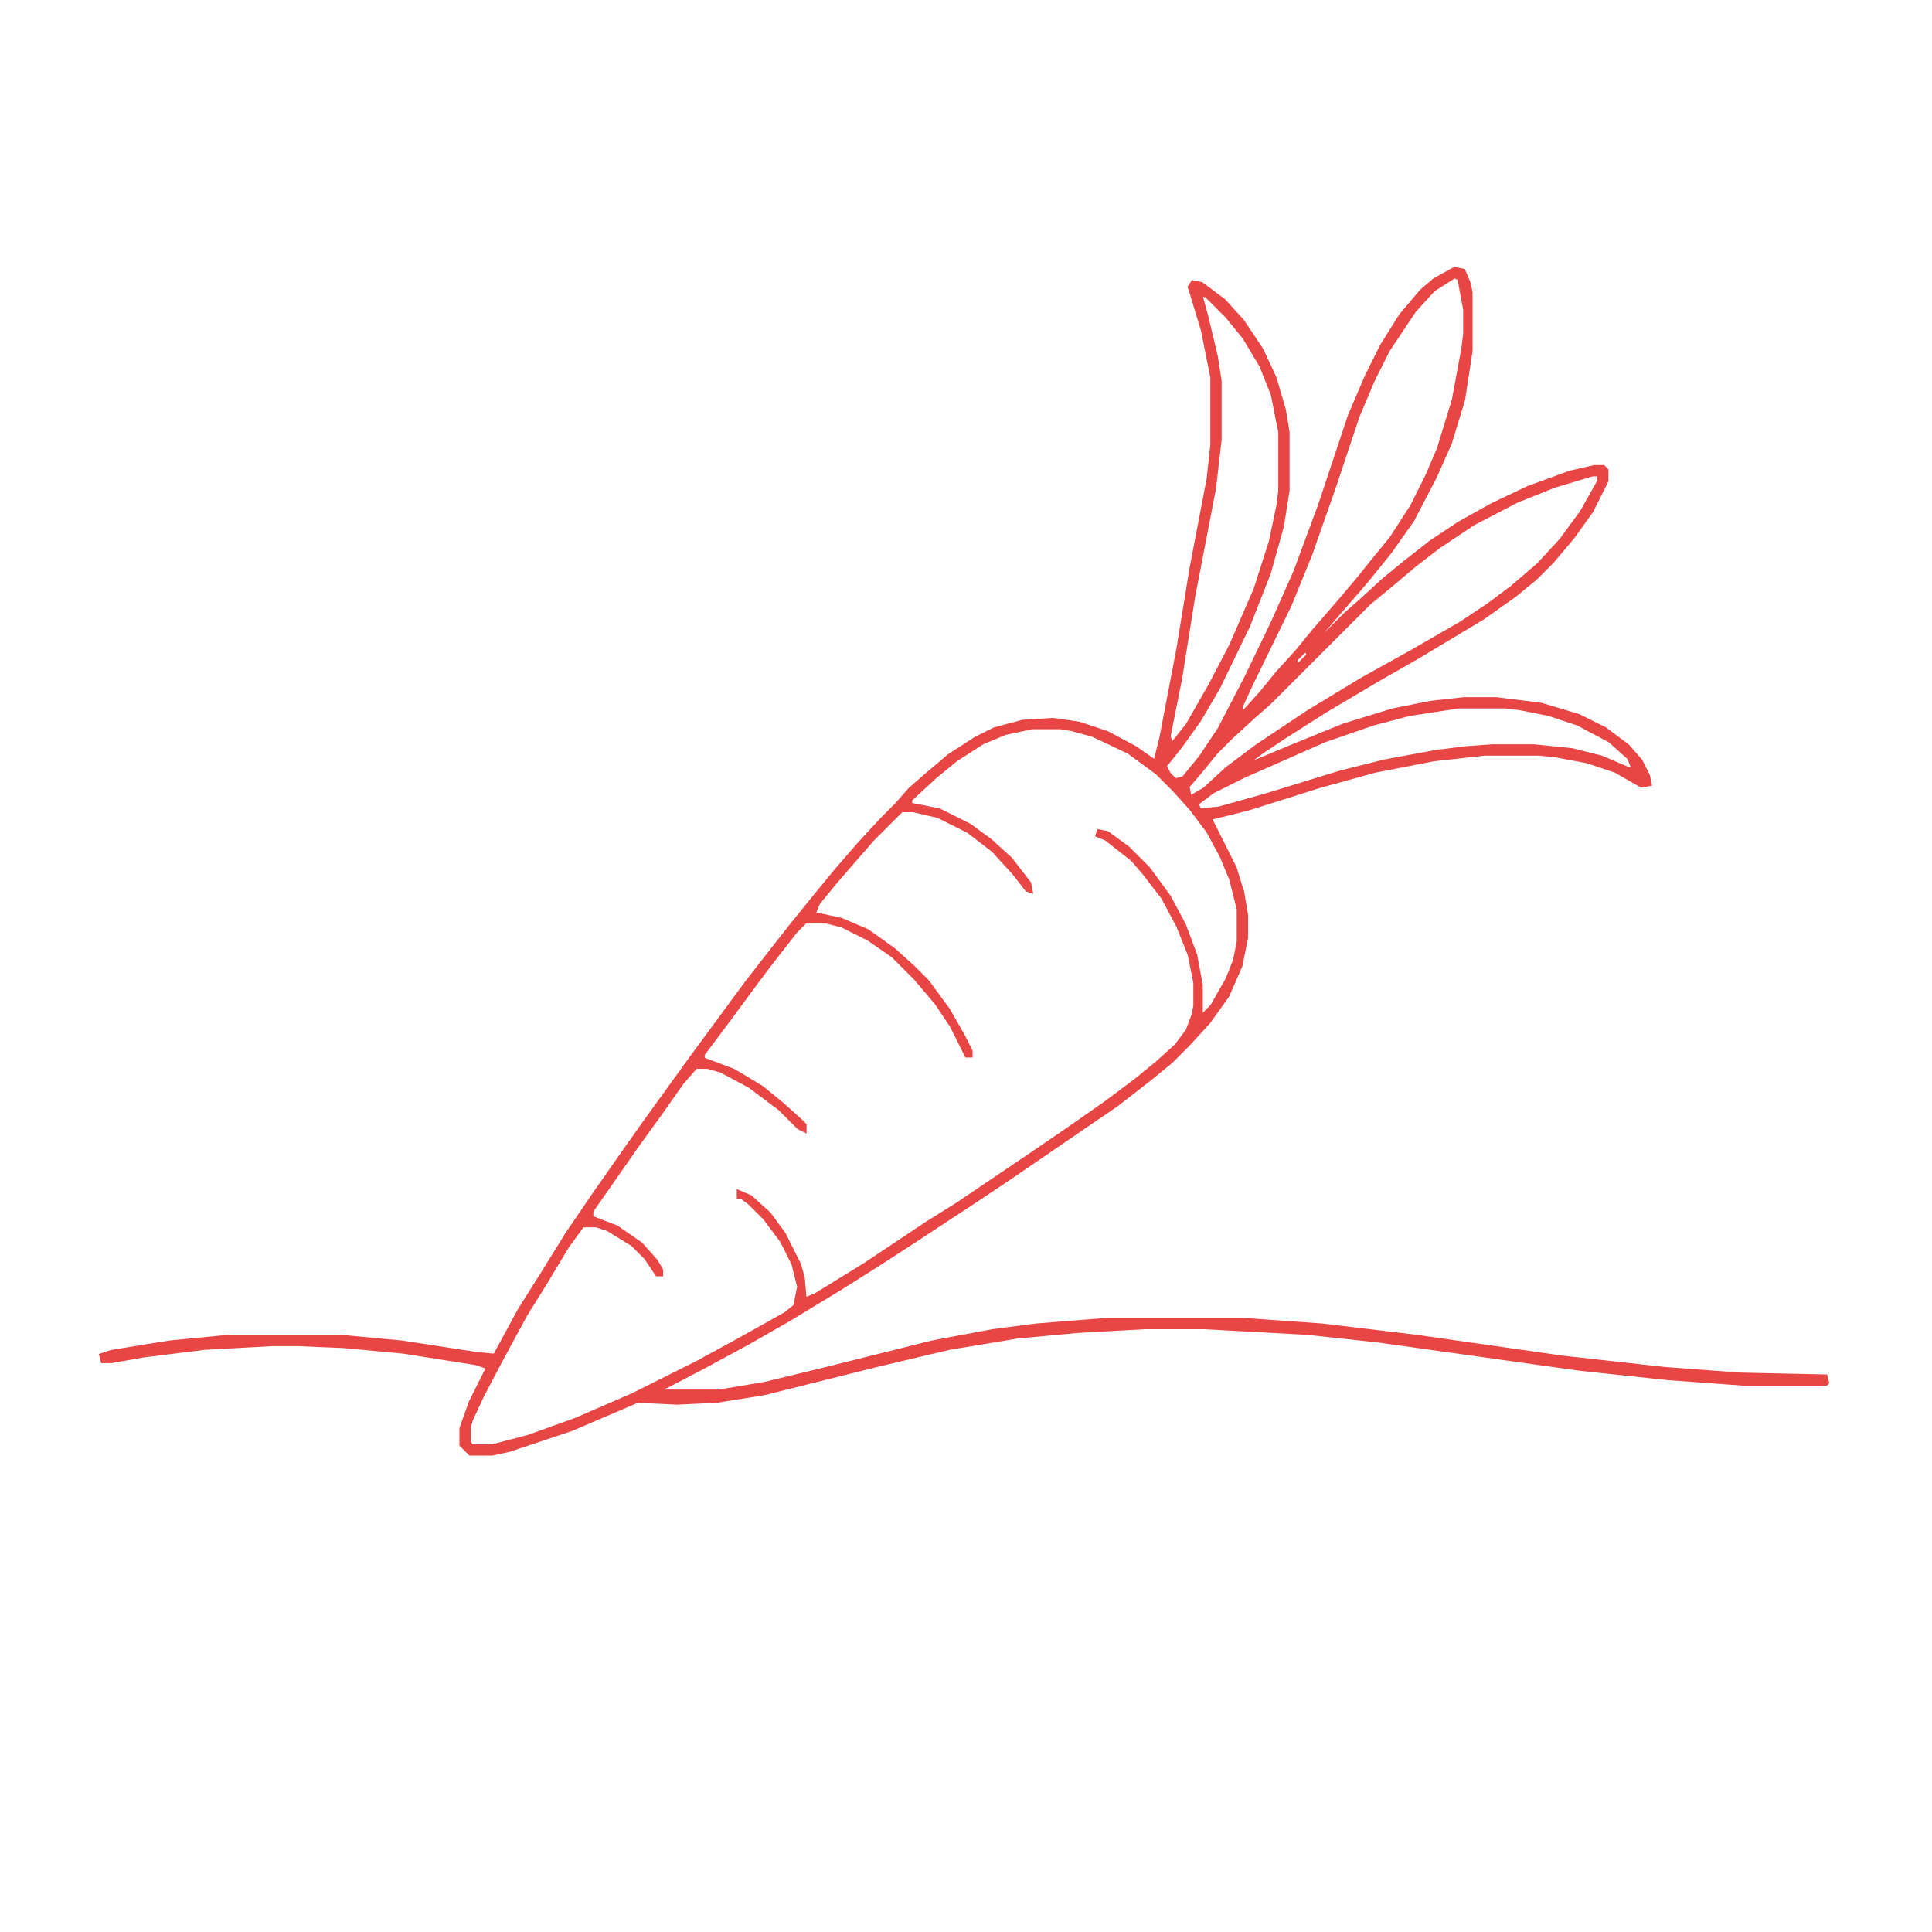 <?xml version='1.0' encoding='utf-8'?>
<svg xmlns="http://www.w3.org/2000/svg" version="1.1" width="1024" height="1024">
<path d="M0,0 L5,1 L8,8 L9,13 L9,44 L5,70 L-2,93 L-10,111 L-22,134 L-34,151 L-47,167 L-60,182 L-72,196 L-73,198 L-58,183 L-50,176 L-38,165 L-27,156 L-13,145 L2,135 L20,125 L39,116 L61,108 L74,105 L79,105 L81,107 L81,113 L73,129 L63,143 L52,156 L43,165 L32,174 L15,186 L-5,198 L-20,207 L-41,219 L-68,235 L-90,249 L-102,257 L-110,263 L-86,253 L-59,242 L-33,234 L-13,230 L5,228 L22,228 L46,231 L66,237 L80,244 L92,253 L99,261 L103,269 L104,274 L99,275 L85,267 L70,262 L54,259 L45,258 L16,258 L-11,261 L-42,267 L-71,275 L-109,287 L-129,292 L-124,302 L-116,318 L-112,331 L-110,343 L-110,355 L-113,370 L-120,386 L-130,400 L-141,412 L-150,421 L-161,430 L-179,444 L-201,459 L-217,470 L-239,485 L-254,495 L-289,518 L-306,529 L-325,541 L-353,558 L-374,570 L-398,583 L-421,595 L-390,595 L-366,591 L-337,584 L-277,569 L-245,563 L-222,560 L-184,557 L-112,557 L-70,560 L-20,566 L57,577 L111,583 L151,586 L197,587 L198,591 L197,592 L154,592 L113,589 L66,584 L-41,569 L-78,565 L-133,562 L-164,562 L-200,564 L-232,567 L-268,573 L-306,582 L-366,597 L-391,601 L-412,602 L-433,601 L-468,616 L-501,627 L-510,629 L-522,629 L-527,624 L-527,615 L-522,601 L-513,583 L-519,581 L-557,575 L-589,572 L-613,571 L-627,571 L-663,573 L-695,577 L-712,580 L-717,580 L-718,576 L-712,574 L-681,569 L-650,566 L-590,566 L-558,569 L-519,575 L-509,576 L-496,552 L-484,533 L-471,512 L-456,490 L-442,470 L-430,453 L-417,435 L-404,417 L-390,398 L-376,379 L-362,361 L-351,347 L-338,331 L-329,320 L-316,305 L-304,292 L-296,284 L-289,276 L-281,269 L-268,258 L-254,249 L-244,244 L-229,240 L-213,239 L-199,241 L-184,246 L-169,254 L-159,261 L-156,249 L-147,202 L-140,159 L-131,112 L-129,94 L-129,58 L-134,33 L-141,10 L-139,7 L-134,8 L-122,17 L-112,28 L-102,43 L-95,58 L-90,75 L-88,87 L-88,118 L-91,137 L-98,162 L-109,190 L-125,223 L-135,240 L-145,254 L-153,264 L-151,268 L-148,271 L-144,270 L-135,259 L-125,244 L-111,217 L-97,188 L-85,161 L-72,126 L-56,78 L-47,57 L-39,41 L-29,25 L-18,12 L-11,6 L-2,1 Z M0,5 L-11,12 L-21,23 L-35,44 L-43,60 L-51,79 L-63,115 L-76,152 L-87,179 L-107,220 L-113,233 L-112,235 L-103,225 L-94,214 L-84,203 L-75,192 L-62,177 L-51,164 L-43,154 L-34,143 L-23,126 L-15,110 L-9,96 L-1,70 L4,43 L5,35 L5,22 L2,6 Z M-134,15 L-131,26 L-126,47 L-124,60 L-124,91 L-127,117 L-138,174 L-145,218 L-151,248 L-150,252 L-142,242 L-130,221 L-119,200 L-106,170 L-98,145 L-94,126 L-93,118 L-93,87 L-97,67 L-103,52 L-112,37 L-121,26 L-132,15 Z M73,110 L53,116 L33,124 L10,136 L-8,148 L-21,158 L-34,169 L-45,178 L-98,231 L-106,238 L-118,249 L-126,257 L-135,268 L-141,275 L-140,280 L-133,276 L-121,265 L-105,253 L-78,235 L-50,218 L-23,203 L3,188 L18,178 L30,169 L44,157 L56,144 L67,129 L76,113 L76,110 Z M-76,200 Z M-77,201 Z M-78,202 Z M-79,203 L-84,208 L-83,210 L-78,205 Z M-85,210 Z M-86,211 Z M-87,212 Z M-88,213 Z M2,233 L-24,237 L-43,242 L-69,251 L-112,270 L-128,278 L-136,284 L-135,287 L-125,286 L-100,279 L-61,267 L-37,261 L-10,256 L6,254 L20,253 L42,253 L62,255 L78,259 L92,265 L94,265 L92,260 L82,251 L65,242 L50,237 L35,234 L27,233 Z M-114,235 Z M-224,244 L-238,247 L-250,252 L-264,261 L-275,270 L-288,282 L-288,284 L-273,287 L-257,295 L-246,303 L-235,313 L-225,326 L-224,331 L-227,330 L-234,321 L-245,309 L-258,299 L-274,291 L-287,288 L-293,288 L-298,293 L-308,303 L-315,311 L-328,326 L-337,337 L-339,342 L-325,345 L-311,351 L-297,361 L-287,370 L-279,378 L-268,393 L-260,407 L-256,415 L-256,418 L-259,418 L-267,402 L-275,390 L-286,377 L-298,365 L-311,356 L-325,349 L-333,347 L-344,347 L-349,352 L-363,370 L-372,382 L-386,401 L-398,417 L-398,419 L-382,425 L-367,434 L-356,443 L-346,452 L-344,454 L-344,458 L-348,456 L-358,446 L-374,434 L-389,426 L-396,424 L-402,424 L-409,432 L-421,449 L-434,467 L-450,490 L-457,500 L-457,503 L-444,508 L-431,517 L-423,526 L-420,531 L-420,534 L-423,534 L-429,525 L-436,518 L-449,510 L-455,508 L-462,508 L-470,519 L-482,539 L-492,555 L-505,579 L-515,598 L-521,611 L-522,615 L-522,622 L-521,624 L-510,624 L-491,619 L-466,610 L-436,597 L-402,580 L-380,568 L-355,554 L-350,550 L-348,540 L-351,528 L-357,516 L-366,504 L-374,496 L-378,493 L-380,493 L-380,489 L-373,492 L-363,501 L-355,512 L-347,528 L-345,535 L-344,546 L-339,544 L-313,528 L-280,506 L-264,496 L-227,471 L-205,456 L-185,442 L-169,430 L-158,421 L-148,412 L-142,404 L-139,396 L-138,391 L-138,379 L-141,364 L-147,349 L-155,334 L-165,321 L-171,314 L-185,303 L-190,301 L-189,298 L-184,299 L-173,307 L-162,318 L-151,333 L-143,348 L-137,364 L-134,380 L-134,396 L-129,391 L-121,377 L-117,367 L-115,357 L-115,340 L-119,324 L-124,312 L-131,299 L-140,287 L-149,277 L-158,268 L-173,257 L-192,248 L-203,245 L-209,244 Z M-112,264 Z M94,265 Z " fill="#e84545" transform="translate(771,142)" stroke="#e84545" />
</svg>
